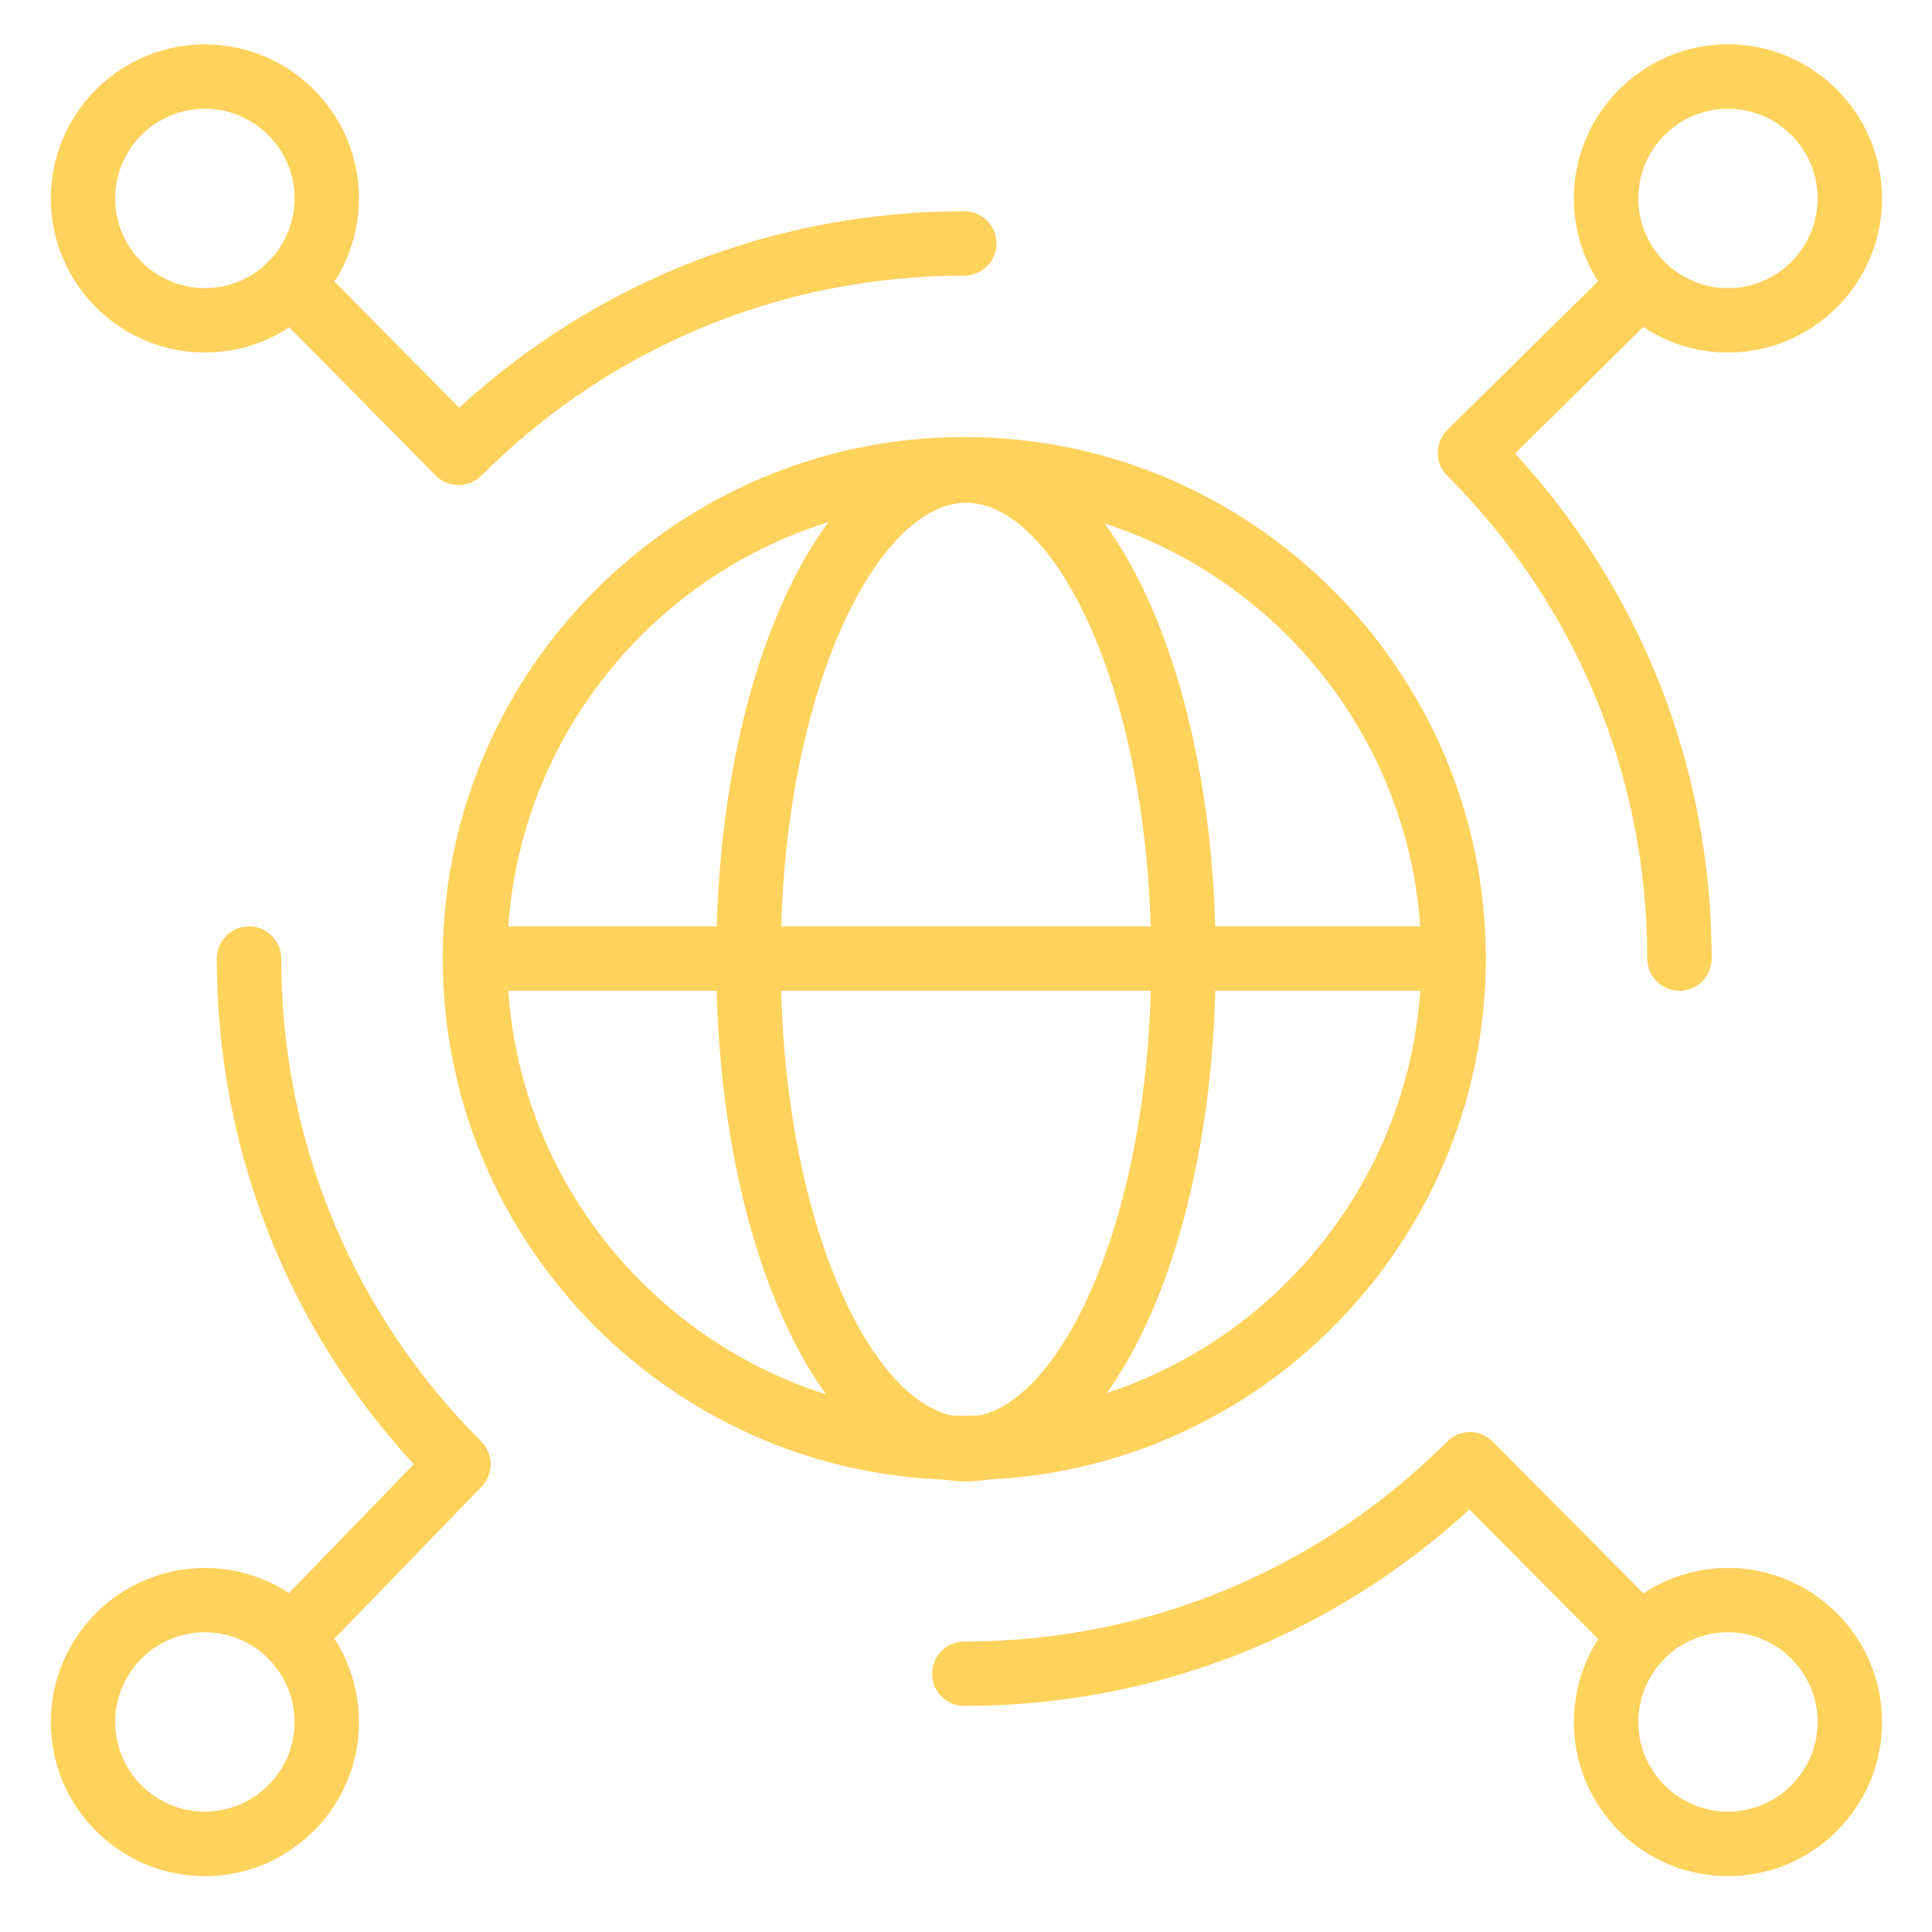 <?xml version="1.0" encoding="UTF-8"?> <!-- Generator: Adobe Illustrator 24.3.0, SVG Export Plug-In . SVG Version: 6.00 Build 0) --> <svg xmlns="http://www.w3.org/2000/svg" xmlns:xlink="http://www.w3.org/1999/xlink" id="Слой_1" x="0px" y="0px" viewBox="0 0 179.92 179.92" style="enable-background:new 0 0 179.92 179.92;" xml:space="preserve"> <style type="text/css"> .st0{fill:#FFD25C;} .st1{fill:none;stroke:#FFD25C;stroke-width:6;stroke-linecap:round;stroke-linejoin:round;stroke-miterlimit:10;} </style> <path class="st0" d="M19.08,32.83c-7.91,0-14.35-6.44-14.35-14.35c0-7.91,6.44-14.35,14.35-14.35s14.35,6.44,14.35,14.35 C33.43,26.39,26.99,32.83,19.08,32.83z M19.08,10.13c-4.61,0-8.35,3.75-8.35,8.35c0,4.61,3.75,8.35,8.35,8.35s8.35-3.75,8.35-8.35 C27.43,13.87,23.68,10.13,19.08,10.13z"></path> <path class="st0" d="M19.08,174.72c-7.91,0-14.35-6.44-14.35-14.35c0-7.92,6.44-14.35,14.35-14.35s14.35,6.44,14.35,14.35 C33.43,168.28,26.99,174.72,19.08,174.72z M19.08,152.01c-4.61,0-8.35,3.75-8.35,8.35c0,4.61,3.75,8.35,8.35,8.35 s8.35-3.75,8.35-8.35C27.43,155.76,23.68,152.01,19.08,152.01z"></path> <path class="st0" d="M160.92,174.72c-7.92,0-14.35-6.44-14.35-14.35c0-7.92,6.44-14.35,14.35-14.35c7.91,0,14.35,6.44,14.35,14.35 C175.27,168.28,168.83,174.72,160.92,174.72z M160.92,152.01c-4.61,0-8.35,3.75-8.35,8.35c0,4.61,3.75,8.35,8.35,8.35 c4.61,0,8.35-3.75,8.35-8.35C169.27,155.76,165.52,152.01,160.92,152.01z"></path> <path class="st0" d="M160.92,32.83c-7.92,0-14.35-6.44-14.35-14.35c0-7.91,6.44-14.35,14.35-14.35c7.91,0,14.35,6.44,14.35,14.35 C175.27,26.39,168.83,32.83,160.92,32.83z M160.92,10.13c-4.61,0-8.35,3.75-8.35,8.35c0,4.61,3.75,8.35,8.35,8.35 c4.61,0,8.35-3.75,8.35-8.35C169.27,13.87,165.52,10.13,160.92,10.13z"></path> <path class="st0" d="M89.8,137.83c-26.78,0-48.57-21.79-48.57-48.57S63.02,40.7,89.8,40.7s48.57,21.79,48.57,48.57 S116.58,137.83,89.8,137.83z M89.8,46.7c-23.47,0-42.57,19.09-42.57,42.57c0,23.47,19.09,42.57,42.57,42.57s42.57-19.09,42.57-42.57 C132.36,65.8,113.27,46.7,89.8,46.7z"></path> <path class="st0" d="M89.96,137.96c-13.04,0-23.26-21.33-23.26-48.57s10.22-48.57,23.26-48.57s23.26,21.33,23.26,48.57 S103,137.96,89.96,137.96z M89.96,46.82c-8.16,0-17.26,17.48-17.26,42.57c0,11.76,2.02,22.77,5.67,31 c3.27,7.35,7.49,11.57,11.58,11.57c8.16,0,17.26-17.48,17.26-42.57c0-11.76-2.02-22.77-5.67-31C98.27,51.04,94.05,46.82,89.96,46.82 z"></path> <path class="st0" d="M27.48,155.08c-0.75,0-1.5-0.28-2.09-0.84c-1.19-1.15-1.22-3.05-0.07-4.24l13.21-13.64 c-11.85-12.88-18.34-29.48-18.34-47.09c0-1.66,1.34-3,3-3s3,1.34,3,3c0,16.99,6.62,32.96,18.63,44.97c1.16,1.16,1.17,3.03,0.03,4.21 l-15.22,15.72C29.05,154.77,28.26,155.08,27.48,155.08z"></path> <path class="st0" d="M89.8,158.87c-1.66,0-3-1.34-3-3s1.34-3,3-3c16.99,0,32.96-6.62,44.97-18.63c0.56-0.56,1.33-0.88,2.12-0.88 c0,0,0,0,0,0c0.8,0,1.56,0.32,2.12,0.89l15.62,15.72c1.17,1.17,1.16,3.07-0.01,4.24c-1.17,1.17-3.08,1.16-4.24-0.01l-13.54-13.63 C123.97,152.39,107.38,158.87,89.8,158.87z"></path> <path class="st0" d="M156.4,92.27c-1.66,0-3-1.34-3-3c0-16.99-6.62-32.96-18.63-44.97c-0.57-0.56-0.88-1.33-0.88-2.13 s0.32-1.56,0.89-2.13l15.62-15.41c1.18-1.16,3.08-1.15,4.24,0.03c1.16,1.18,1.15,3.08-0.03,4.24L141.1,42.23 c11.82,12.87,18.3,29.46,18.3,47.04C159.4,90.92,158.06,92.27,156.4,92.27z"></path> <path class="st0" d="M42.7,45.17C42.7,45.17,42.69,45.17,42.7,45.17c-0.81,0-1.57-0.32-2.13-0.89L25.35,28.87 c-1.16-1.18-1.15-3.08,0.03-4.24c1.18-1.16,3.08-1.15,4.24,0.03l13.14,13.31c12.87-11.82,29.46-18.3,47.04-18.3c1.66,0,3,1.34,3,3 s-1.34,3-3,3c-16.99,0-32.96,6.62-44.97,18.63C44.26,44.86,43.5,45.17,42.7,45.17z"></path> <path class="st0" d="M135.36,92.27H44.23c-1.66,0-3-1.34-3-3s1.34-3,3-3h91.13c1.66,0,3,1.34,3,3S137.02,92.27,135.36,92.27z"></path> </svg> 